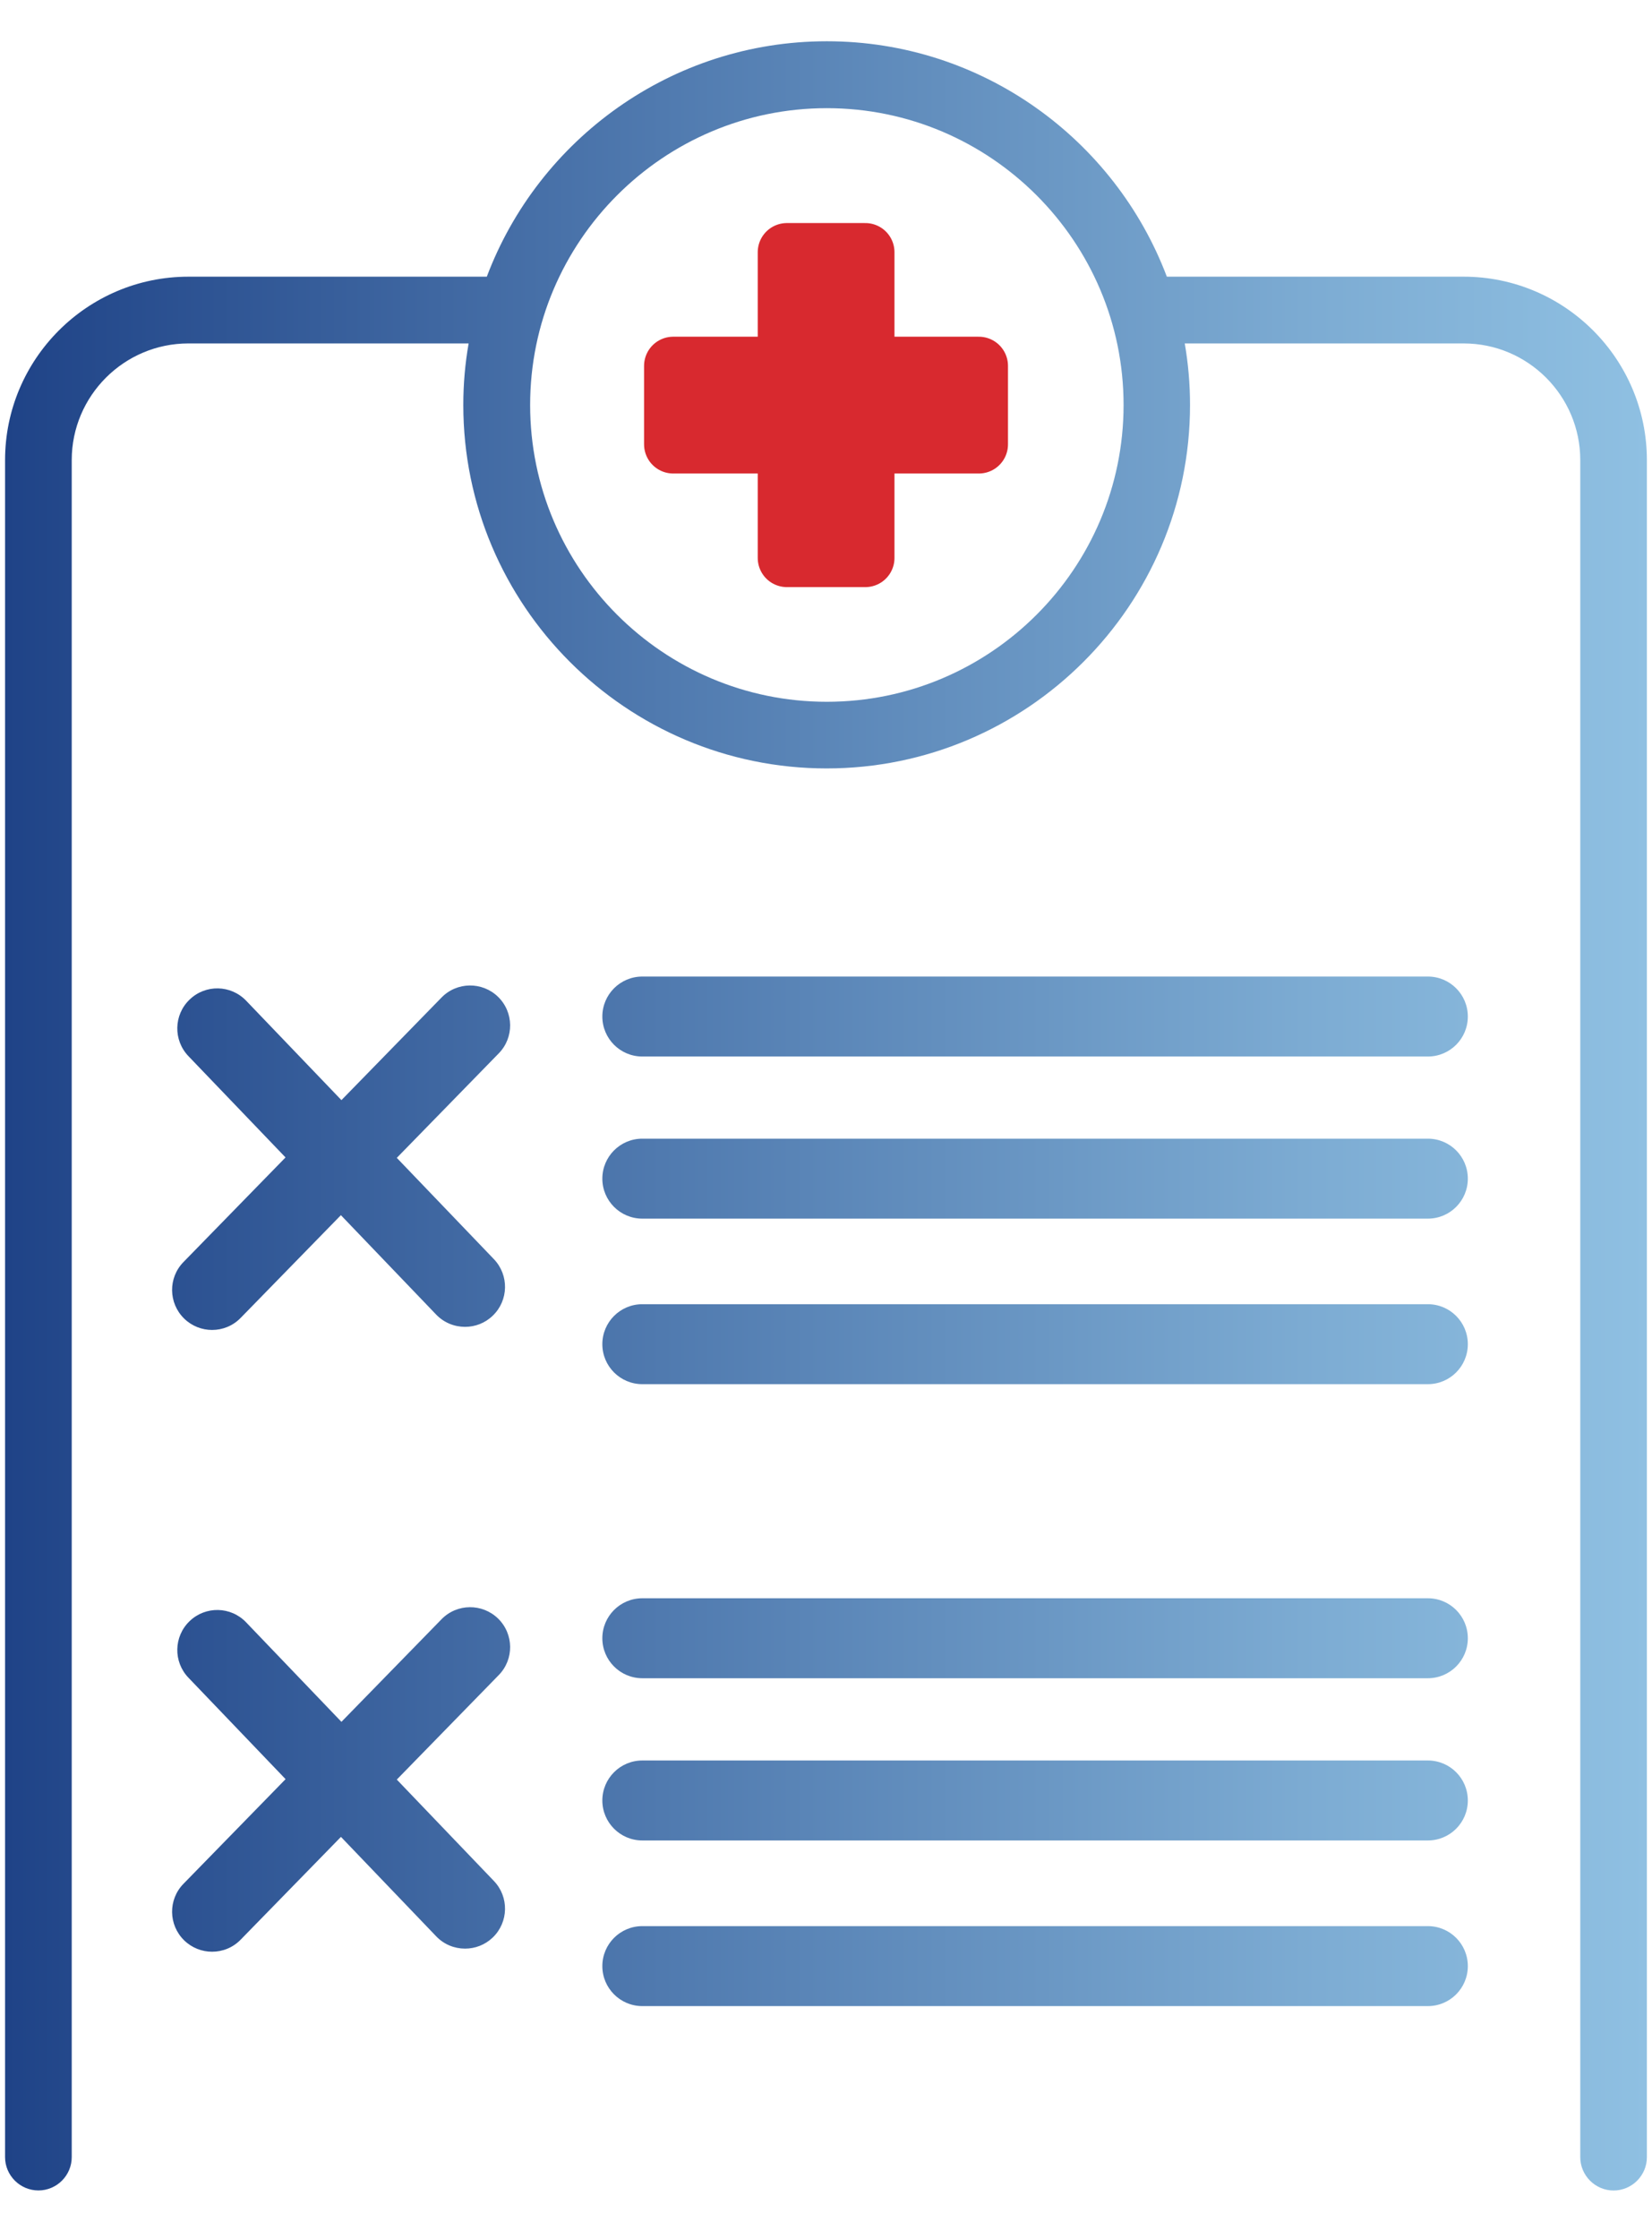 <svg width="31" height="42" viewBox="0 0 31 42" fill="none" xmlns="http://www.w3.org/2000/svg">
<g clip-path="url(#clip0_52_9586)">
<path d="M18.368 6.863H16.238V4.731H14.766V6.863H12.633V8.335H14.766V10.466H16.238V8.335H18.368V6.863Z" fill="#D8292F" stroke="#D8292F" stroke-width="1.094" stroke-linecap="round" stroke-linejoin="round"/>
<path d="M27.544 36.88C27.544 37.294 27.209 37.63 26.794 37.63H12.053C11.639 37.63 11.303 37.294 11.303 36.88C11.303 36.466 11.639 36.13 12.053 36.13H26.794C27.209 36.13 27.544 36.466 27.544 36.88ZM26.794 29.98H12.053C11.639 29.98 11.303 30.316 11.303 30.73C11.303 31.144 11.639 31.48 12.053 31.48H26.794C27.209 31.48 27.544 31.144 27.544 30.73C27.544 30.316 27.209 29.98 26.794 29.98ZM9.346 30.36C9.05 30.073 8.575 30.076 8.285 30.374L6.407 32.298L4.619 30.432C4.332 30.131 3.857 30.122 3.558 30.409C3.259 30.696 3.249 31.171 3.536 31.47L5.359 33.373L3.443 35.336C3.153 35.632 3.159 36.107 3.456 36.397C3.602 36.539 3.791 36.61 3.98 36.61C4.175 36.61 4.37 36.535 4.517 36.383L6.398 34.456L8.185 36.321C8.332 36.475 8.529 36.552 8.727 36.552C8.914 36.552 9.101 36.483 9.246 36.344C9.545 36.057 9.555 35.582 9.268 35.283L7.446 33.381L9.359 31.421C9.649 31.125 9.643 30.65 9.346 30.36ZM8.285 18.712L6.407 20.636L4.619 18.771C4.332 18.472 3.857 18.461 3.558 18.75C3.259 19.036 3.249 19.511 3.536 19.811L5.358 21.711L3.443 23.673C3.153 23.969 3.159 24.444 3.456 24.734C3.602 24.876 3.791 24.947 3.98 24.947C4.175 24.947 4.37 24.872 4.517 24.72L6.397 22.794L8.185 24.659C8.332 24.812 8.529 24.889 8.727 24.889C8.914 24.889 9.101 24.82 9.246 24.68C9.545 24.394 9.555 23.919 9.268 23.619L7.446 21.719L9.359 19.759C9.649 19.463 9.643 18.988 9.346 18.698C9.05 18.411 8.575 18.414 8.285 18.712ZM26.794 33.023H12.053C11.639 33.023 11.303 33.359 11.303 33.773C11.303 34.187 11.639 34.523 12.053 34.523H26.794C27.209 34.523 27.544 34.187 27.544 33.773C27.544 33.359 27.209 33.023 26.794 33.023ZM26.794 24.464H12.053C11.639 24.464 11.303 24.8 11.303 25.214C11.303 25.628 11.639 25.964 12.053 25.964H26.794C27.209 25.964 27.544 25.628 27.544 25.214C27.544 24.8 27.209 24.464 26.794 24.464ZM30.904 8.632V40.464C30.904 40.808 30.623 41.089 30.279 41.089C29.936 41.089 29.654 40.808 29.654 40.464V8.631C29.654 7.424 28.672 6.442 27.465 6.442H22.232C22.297 6.817 22.331 7.202 22.331 7.596C22.331 11.355 19.273 14.414 15.512 14.414C11.752 14.414 8.694 11.355 8.694 7.596C8.694 7.202 8.728 6.817 8.794 6.442H3.536C2.329 6.442 1.346 7.424 1.346 8.631V40.463C1.346 40.807 1.065 41.088 0.721 41.088C0.377 41.088 0.095 40.807 0.095 40.463V8.631C0.095 6.736 1.637 5.19 3.536 5.19H9.135C10.107 2.613 12.601 0.774 15.515 0.774C18.43 0.774 20.921 2.613 21.896 5.19H27.465C29.36 5.19 30.904 6.733 30.904 8.632ZM21.084 7.597C21.084 4.528 18.584 2.029 15.515 2.029C12.447 2.029 9.948 4.528 9.948 7.597C9.948 10.666 12.444 13.164 15.515 13.164C18.587 13.164 21.084 10.665 21.084 7.597ZM26.794 18.318H12.053C11.639 18.318 11.303 18.654 11.303 19.068C11.303 19.482 11.639 19.818 12.053 19.818H26.794C27.209 19.818 27.544 19.482 27.544 19.068C27.544 18.654 27.209 18.318 26.794 18.318ZM26.794 21.359H12.053C11.639 21.359 11.303 21.695 11.303 22.109C11.303 22.523 11.639 22.859 12.053 22.859H26.794C27.209 22.859 27.544 22.523 27.544 22.109C27.544 21.695 27.209 21.359 26.794 21.359Z" fill="url(#paint0_linear_52_9586)"/>
</g>
<defs>
<linearGradient id="paint0_linear_52_9586" x1="0.095" y1="20.931" x2="30.904" y2="20.931" gradientUnits="userSpaceOnUse">
<stop stop-color="#1F4387"/>
<stop offset="0.4" stop-color="#507AAF"/>
<stop offset="0.8" stop-color="#7DACD3"/>
<stop offset="1" stop-color="#8FC0E2"/>
</linearGradient>
<clipPath id="clip0_52_9586">
<rect width="30.809" height="40.314" fill="white" transform="translate(0.095 0.774)"/>
</clipPath>
</defs>
</svg>
